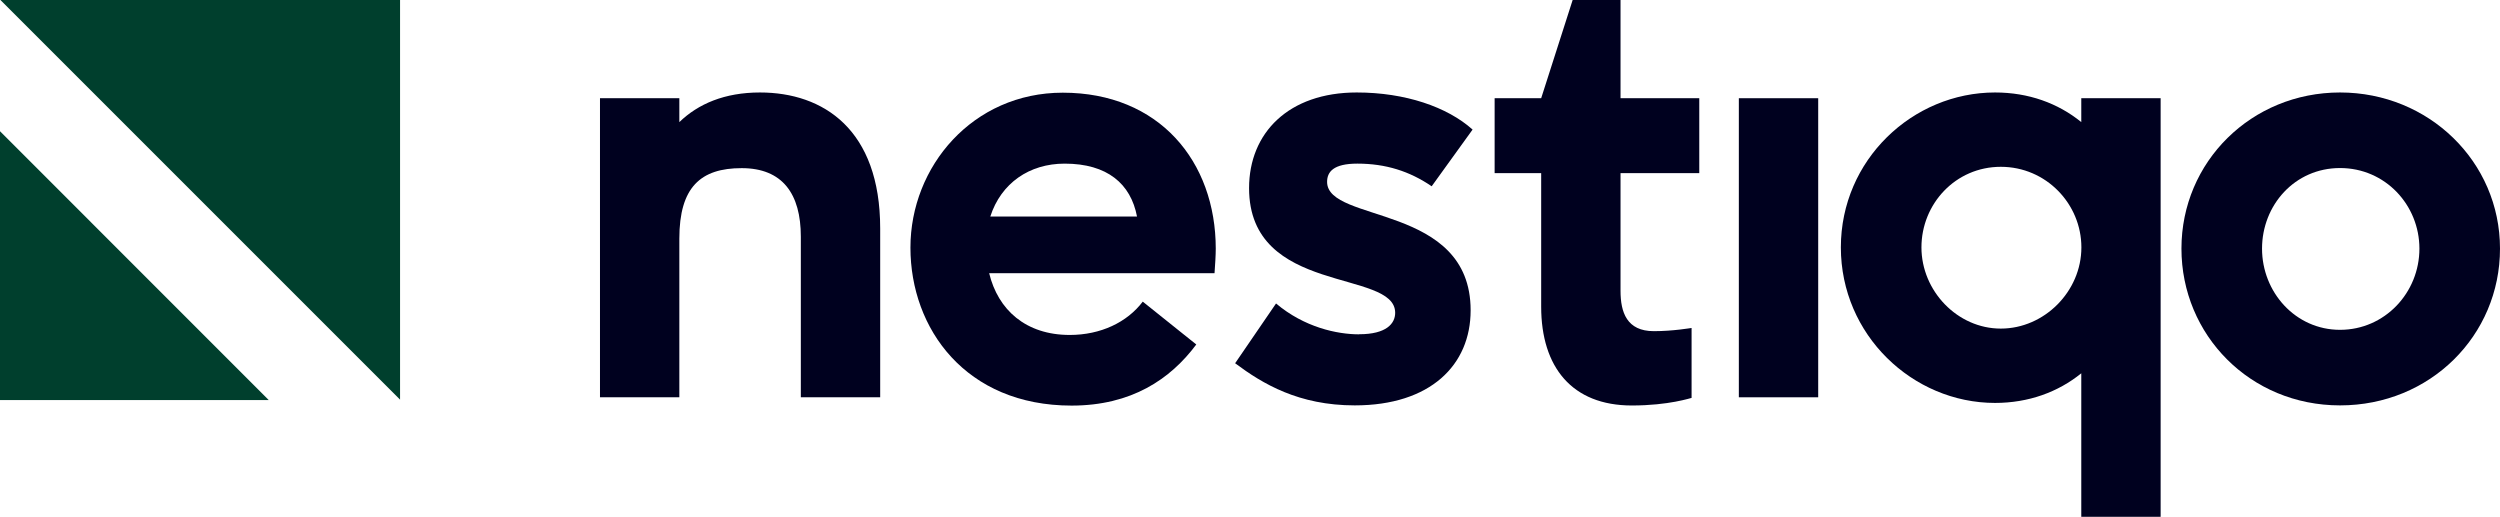 <?xml version="1.0" encoding="UTF-8"?>
<svg xmlns="http://www.w3.org/2000/svg" id="Layer_2" data-name="Layer 2" viewBox="0 0 243.84 50.41">
  <defs>
    <style>
      .cls-1 {
        fill: none;
      }

      .cls-2 {
        fill: #003f2d;
      }

      .cls-3 {
        fill: #00011f;
      }
    </style>
  </defs>
  <g id="Layer_1-2" data-name="Layer 1">
    <g>
      <g>
        <polygon class="cls-2" points="39.02 38.98 39.02 0 .04 0 39.02 38.98"></polygon>
        <polygon class="cls-2" points="0 12.8 0 39.02 26.21 39.02 0 12.8"></polygon>
      </g>
      <g>
        <path class="cls-3" d="M85.85,22.29v16.46h-7.74v-15.66c0-4.18-1.78-6.69-5.77-6.69s-6.08,1.84-6.08,6.88v15.47h-7.74V9.58h7.74v2.33c1.84-1.78,4.42-2.89,7.86-2.89,6.2,0,11.73,3.62,11.73,13.26Z"></path>
        <path class="cls-3" d="M118.58,24.25c0,.61-.06,1.6-.12,2.4h-21.98c.86,3.56,3.56,6.02,7.86,6.02,3.01,0,5.59-1.23,7.12-3.25l5.22,4.18c-2.52,3.38-6.32,5.96-12.16,5.96-10.32,0-15.72-7.49-15.72-15.41s6.08-15.11,14.86-15.11c9.39,0,14.92,6.69,14.92,15.23ZM110.9,21.12c-.61-3.19-2.89-5.16-7.06-5.16-3.44,0-6.2,1.9-7.25,5.16h14.31Z"></path>
        <path class="cls-3" d="M132.58,32.6c2.64,0,3.5-1.04,3.5-2.09,0-4.3-14.25-1.66-14.25-12.16,0-5.4,3.87-9.33,10.5-9.33,4.73,0,8.84,1.41,11.3,3.62l-3.99,5.53c-2.15-1.47-4.48-2.21-7.25-2.21-2.33,0-2.95.8-2.95,1.78,0,4.05,14,2.09,14,12.53,0,5.34-3.93,9.27-11.3,9.27-5.46,0-8.97-2.09-11.67-4.11l3.99-5.83c2.76,2.33,5.96,3.01,8.1,3.01Z"></path>
        <path class="cls-3" d="M158.06,16.89v11.48c0,2.09.61,3.93,3.25,3.93,1.9,0,3.62-.31,3.68-.31v6.82c-.06,0-2.21.74-5.83.74-5.83,0-8.84-3.74-8.84-9.64v-13.02h-4.54v-7.31h4.54l3.07-9.58h4.67v9.58h7.68v7.31h-7.68Z"></path>
        <path class="cls-3" d="M177.34,9.58v29.17h-7.74V9.58h7.74Z"></path>
        <path class="cls-3" d="M210.74,9.58v40.83h-7.74v-14c-2.27,1.84-5.16,2.89-8.41,2.89-8.04,0-15.04-6.63-15.04-15.17s7-15.11,15.04-15.11c3.25,0,6.14,1.04,8.41,2.89v-2.33h7.74ZM203.01,24.13c0-4.24-3.44-7.86-7.86-7.86s-7.74,3.62-7.74,7.86,3.5,7.92,7.74,7.92,7.86-3.62,7.86-7.92Z"></path>
        <path class="cls-3" d="M212.77,24.25c0-8.47,6.82-15.23,15.47-15.23s15.6,6.75,15.6,15.23-6.82,15.29-15.6,15.29-15.47-6.88-15.47-15.29ZM235.98,24.25c0-4.24-3.32-7.86-7.74-7.86s-7.61,3.62-7.61,7.86,3.25,7.92,7.61,7.92,7.74-3.62,7.74-7.92Z"></path>
      </g>
      <g>
        <rect class="cls-1" x="39.02" width="9.75" height="39.02"></rect>
        <rect class="cls-1" x="48.77" width="9.75" height="39.02"></rect>
      </g>
    </g>
  </g>
</svg>

